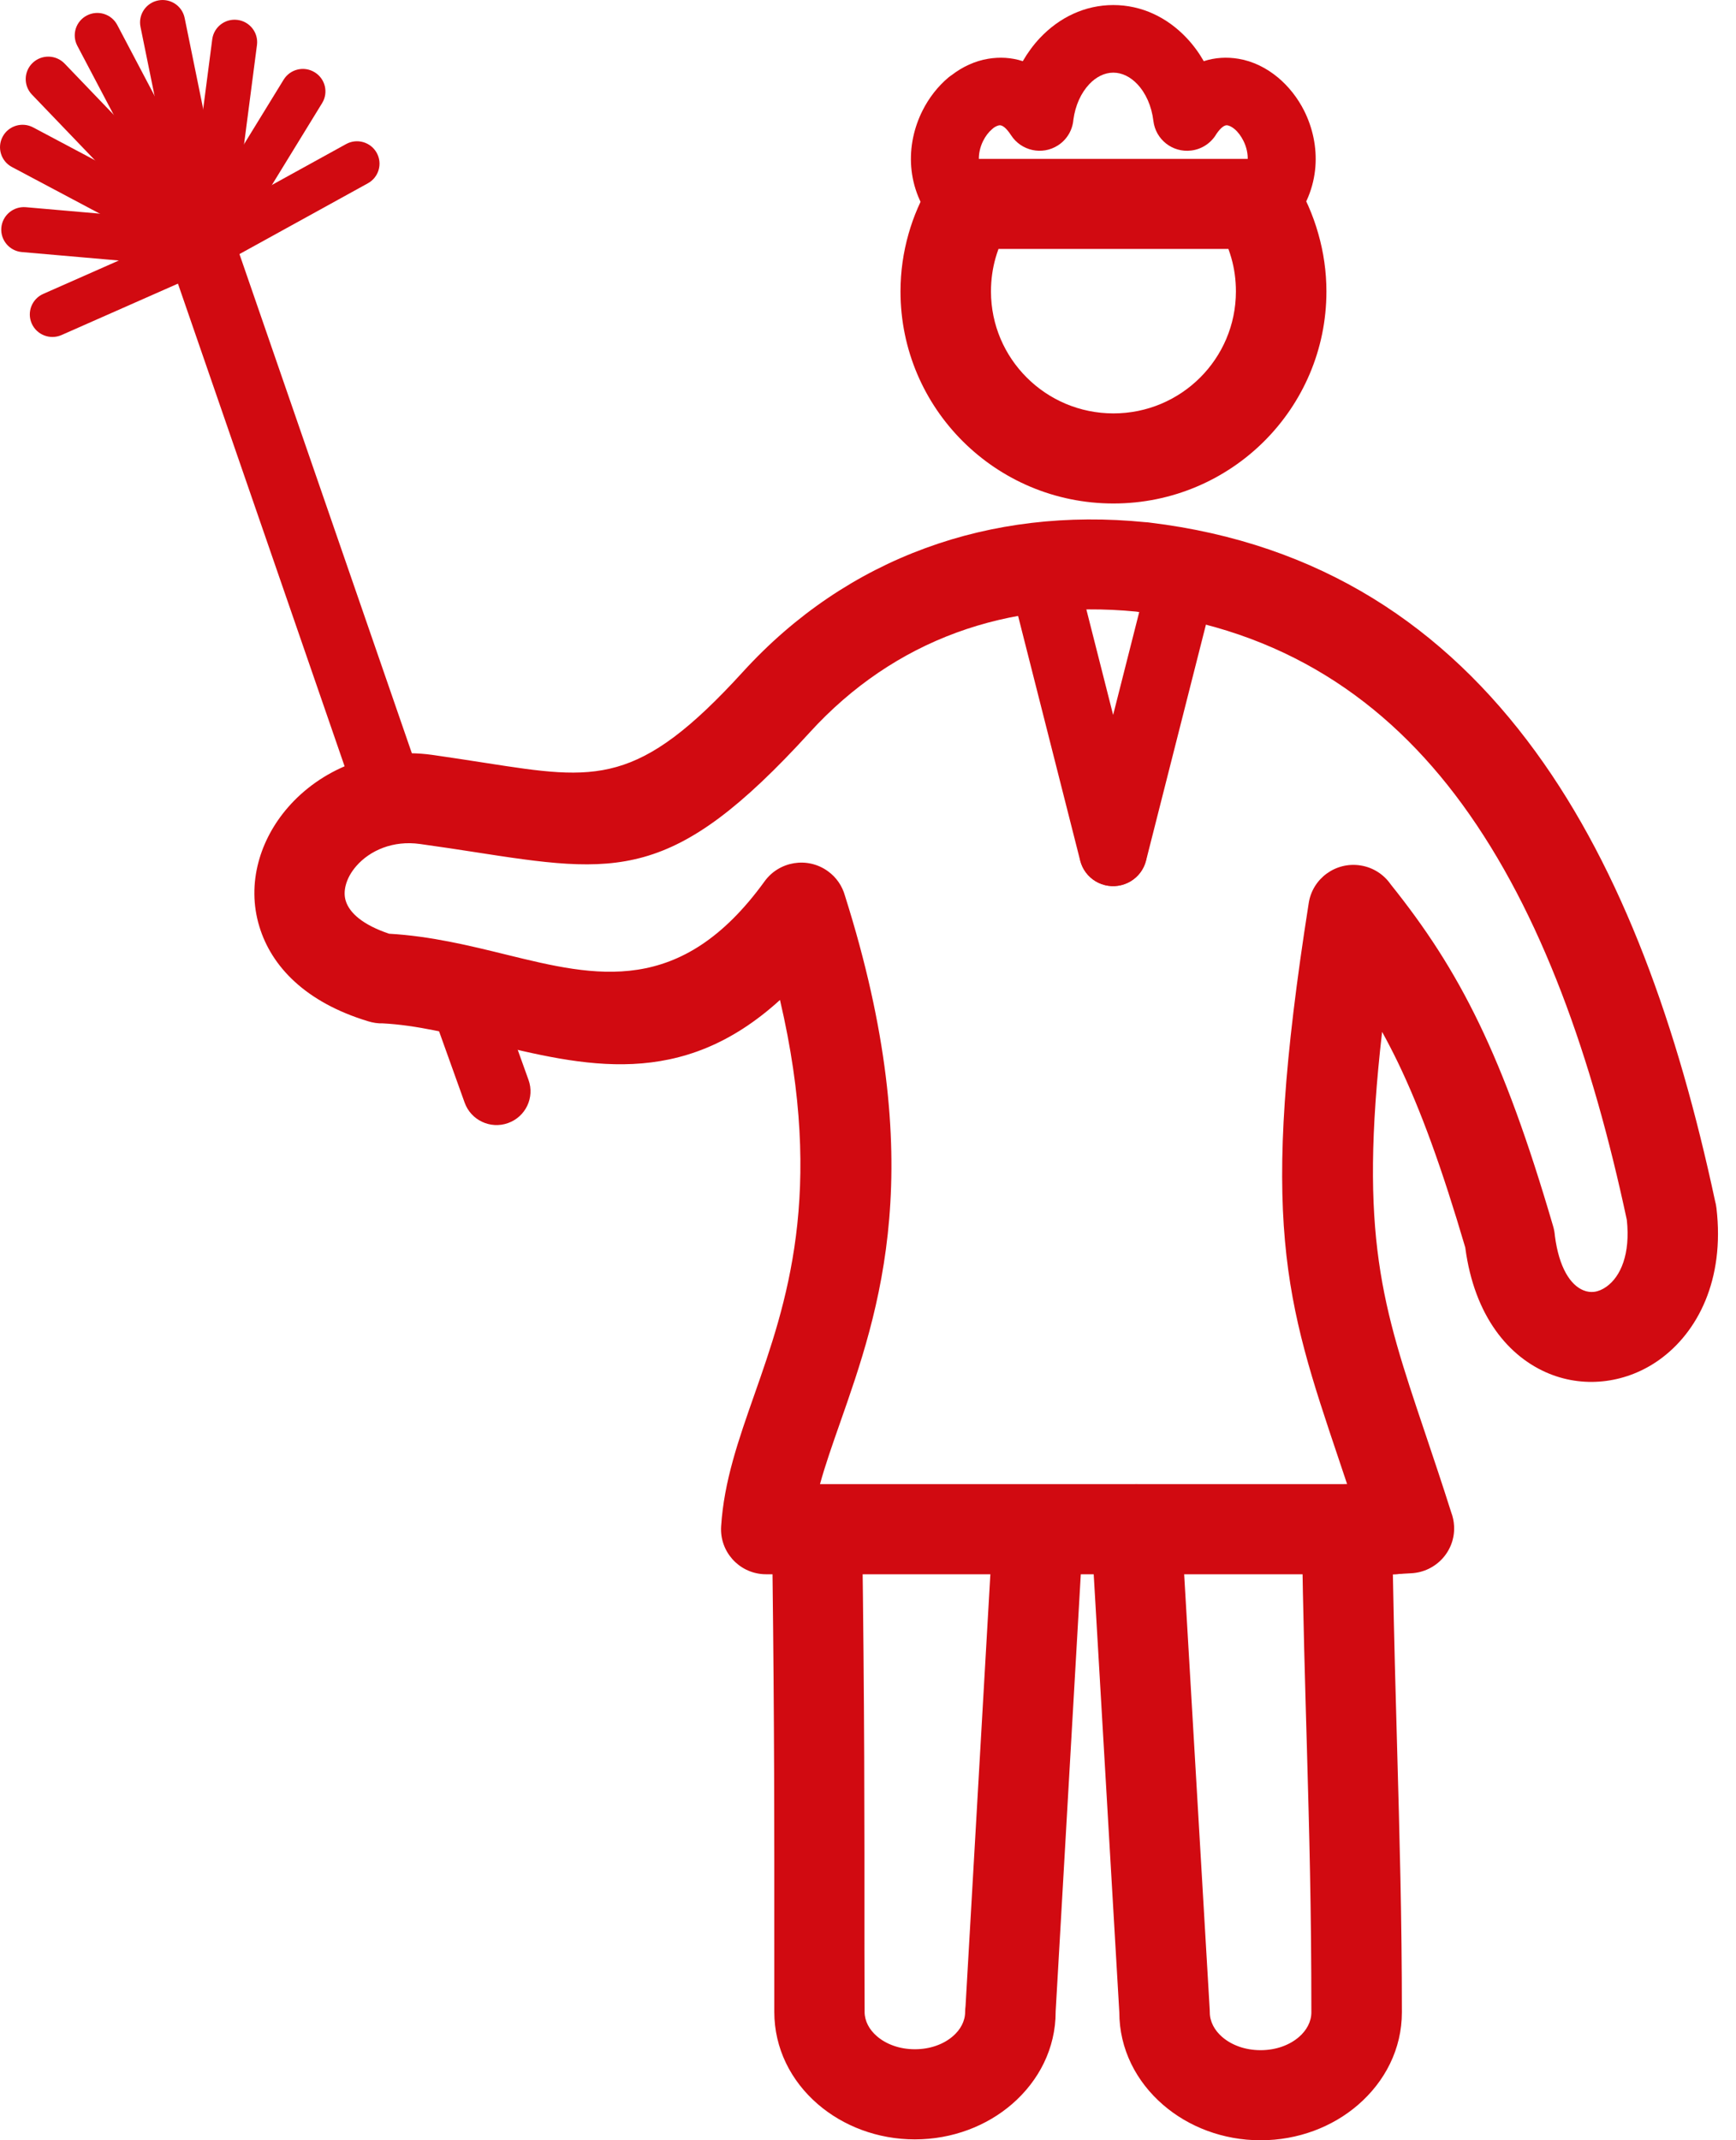 <svg xmlns="http://www.w3.org/2000/svg" width="43" height="53" viewBox="0 0 43 53" fill="none"><path d="M24.732 6.165C24.705 6.239 24.681 6.314 24.659 6.39C24.586 6.648 24.546 6.925 24.546 7.217C24.546 8.051 24.886 8.806 25.435 9.352C25.983 9.899 26.742 10.237 27.58 10.237C28.417 10.237 29.176 9.899 29.725 9.352C30.273 8.806 30.613 8.051 30.613 7.217C30.613 6.925 30.574 6.648 30.5 6.39C30.479 6.314 30.454 6.239 30.427 6.165H24.732ZM22.505 5.789C22.627 5.357 22.806 4.945 23.033 4.561C23.215 4.19 23.598 3.934 24.041 3.934H31.105C31.485 3.93 31.858 4.118 32.072 4.464C32.327 4.875 32.522 5.321 32.654 5.789C32.785 6.248 32.855 6.727 32.855 7.217C32.855 8.667 32.264 9.98 31.31 10.93C30.355 11.88 29.036 12.468 27.58 12.468C26.123 12.468 24.804 11.88 23.85 10.93C22.895 9.98 22.305 8.667 22.305 7.217C22.305 6.727 22.374 6.248 22.505 5.789Z" fill="#D10A11"></path><path d="M29.262 37.807C29.228 37.194 28.7 36.723 28.084 36.757C27.467 36.791 26.995 37.316 27.029 37.93L27.725 49.832C27.725 50.736 28.14 51.545 28.811 52.124C29.438 52.666 30.292 53 31.224 53C32.156 53 33.01 52.666 33.637 52.124C34.308 51.545 34.724 50.736 34.724 49.832C34.724 47.494 34.667 45.494 34.606 43.278C34.569 41.972 34.531 40.588 34.501 38.984C34.541 38.983 34.574 38.981 34.618 38.978C34.714 38.972 34.851 38.964 34.955 38.959C35.573 38.927 36.049 38.406 36.017 37.79C36.011 37.67 35.986 37.555 35.945 37.448C35.732 36.773 35.499 36.081 35.284 35.441C34.246 32.355 33.657 30.601 34.234 25.552C34.367 25.793 34.496 26.042 34.623 26.304C35.192 27.485 35.715 28.924 36.294 30.892C36.518 32.596 37.375 33.613 38.381 34.02C38.835 34.203 39.318 34.259 39.791 34.195C40.256 34.132 40.703 33.956 41.097 33.675C42.052 32.994 42.724 31.689 42.516 29.918C42.508 29.856 42.497 29.792 42.48 29.733C41.562 25.449 40.192 21.571 38.034 18.613C35.785 15.529 32.714 13.451 28.47 12.94C28.436 12.935 28.403 12.932 28.37 12.931C26.445 12.739 24.605 12.955 22.92 13.574C21.225 14.196 19.695 15.219 18.401 16.638C15.809 19.48 14.769 19.319 12.05 18.896C11.589 18.825 11.091 18.747 10.711 18.694C9.231 18.486 7.925 19.082 7.134 19.992C6.785 20.393 6.532 20.859 6.402 21.35C6.264 21.868 6.262 22.415 6.426 22.95C6.726 23.932 7.563 24.818 9.115 25.289C9.238 25.327 9.361 25.346 9.483 25.342C10.305 25.385 11.172 25.597 12.027 25.807C14.485 26.41 16.869 26.994 19.32 24.762C20.437 29.544 19.466 32.311 18.691 34.521C18.289 35.666 17.933 36.68 17.862 37.799C17.823 38.414 18.29 38.944 18.908 38.982C18.932 38.984 18.955 38.984 18.978 38.984L19.135 38.984C19.181 42.773 19.18 45.206 19.179 48.304L19.179 49.821C19.179 50.722 19.588 51.529 20.257 52.106C20.882 52.645 21.733 52.978 22.661 52.978C23.59 52.978 24.441 52.645 25.065 52.106C25.734 51.529 26.148 50.722 26.148 49.821L26.148 49.809L26.828 37.989C26.862 37.375 26.39 36.85 25.773 36.817C25.157 36.783 24.629 37.253 24.595 37.867L23.916 49.679C23.91 49.725 23.906 49.773 23.906 49.821C23.906 50.048 23.791 50.262 23.603 50.423C23.372 50.623 23.039 50.746 22.661 50.746C22.283 50.746 21.951 50.623 21.72 50.423C21.532 50.262 21.416 50.048 21.416 49.821L21.412 48.304C21.413 44.926 21.414 42.335 21.355 37.952C21.357 37.924 21.358 37.897 21.358 37.869C21.358 37.277 20.895 36.792 20.31 36.755C20.44 36.282 20.615 35.784 20.801 35.253C21.783 32.455 23.044 28.862 20.929 22.18C20.863 21.944 20.72 21.726 20.504 21.572C20.002 21.211 19.301 21.325 18.939 21.824C16.859 24.697 14.752 24.182 12.561 23.645C11.621 23.414 10.668 23.181 9.638 23.122C8.984 22.902 8.654 22.605 8.563 22.305C8.526 22.185 8.529 22.051 8.565 21.916C8.608 21.754 8.697 21.594 8.824 21.448C9.162 21.059 9.737 20.806 10.404 20.9C10.98 20.98 11.358 21.039 11.709 21.093C15.29 21.649 16.66 21.862 20.056 18.138C21.103 16.989 22.333 16.164 23.69 15.666C25.057 15.165 26.56 14.99 28.142 15.145C28.161 15.149 28.181 15.152 28.201 15.154C31.751 15.581 34.33 17.327 36.221 19.92C38.181 22.606 39.44 26.204 40.296 30.21C40.386 31.05 40.145 31.611 39.792 31.862C39.693 31.933 39.591 31.976 39.493 31.989C39.405 32.001 39.312 31.99 39.222 31.953C38.902 31.824 38.617 31.397 38.514 30.605C38.508 30.526 38.494 30.447 38.471 30.368C37.847 28.233 37.272 26.662 36.637 25.345C35.998 24.021 35.307 22.973 34.447 21.9C34.279 21.657 34.014 21.48 33.698 21.431C33.087 21.335 32.513 21.751 32.417 22.36C31.176 30.241 31.838 32.2 33.165 36.147C33.23 36.342 33.297 36.542 33.368 36.753L33.35 36.753C32.731 36.762 32.236 37.269 32.245 37.885C32.277 40.056 32.328 41.755 32.373 43.339C32.43 45.39 32.482 47.241 32.482 49.832C32.482 50.062 32.364 50.279 32.175 50.442C31.941 50.644 31.606 50.769 31.224 50.769C30.842 50.769 30.507 50.644 30.273 50.442C30.084 50.279 29.966 50.062 29.966 49.832C29.966 49.811 29.966 49.789 29.964 49.767L29.262 37.807Z" fill="#D10A11"></path><path d="M23.181 5.583C23.478 5.935 24.006 5.98 24.36 5.684C24.713 5.388 24.759 4.862 24.462 4.51C24.189 4.188 24.201 3.791 24.352 3.489C24.411 3.371 24.487 3.271 24.572 3.2C24.586 3.188 24.601 3.176 24.614 3.164C24.661 3.132 24.707 3.111 24.75 3.103C24.821 3.092 24.921 3.16 25.043 3.348C25.295 3.737 25.814 3.851 26.204 3.601C26.433 3.454 26.566 3.216 26.587 2.966C26.635 2.608 26.778 2.299 26.981 2.084C27.149 1.906 27.357 1.799 27.576 1.799C27.795 1.799 28.003 1.906 28.171 2.084C28.379 2.304 28.525 2.624 28.569 2.995C28.624 3.454 29.041 3.783 29.502 3.728C29.776 3.696 30.004 3.535 30.132 3.314C30.244 3.152 30.336 3.092 30.402 3.103C30.458 3.113 30.519 3.146 30.579 3.196C30.663 3.266 30.739 3.367 30.8 3.489C30.951 3.791 30.963 4.188 30.69 4.51C30.393 4.862 30.438 5.388 30.792 5.684C31.146 5.98 31.674 5.935 31.971 5.583C32.741 4.671 32.718 3.572 32.304 2.744C32.145 2.427 31.922 2.143 31.657 1.921C31.369 1.681 31.033 1.515 30.678 1.456C30.39 1.408 30.099 1.423 29.817 1.515C29.696 1.304 29.553 1.11 29.392 0.94C28.913 0.432 28.279 0.125 27.576 0.125C26.873 0.125 26.239 0.432 25.759 0.94C25.599 1.11 25.456 1.304 25.334 1.515C25.053 1.423 24.762 1.408 24.474 1.456C24.151 1.51 23.844 1.651 23.575 1.858C23.547 1.876 23.52 1.896 23.493 1.918C23.231 2.138 23.008 2.423 22.848 2.744C22.434 3.572 22.411 4.672 23.181 5.583Z" fill="#D10A11"></path><path d="M19.902 36.752C19.283 36.752 18.781 37.252 18.781 37.868C18.781 38.484 19.283 38.984 19.902 38.984H34.517C35.136 38.984 35.638 38.484 35.638 37.868C35.638 37.252 35.136 36.752 34.517 36.752H19.902Z" fill="#D10A11"></path><path d="M26.619 13.95C26.506 13.502 26.051 13.23 25.601 13.341C25.151 13.453 24.878 13.907 24.99 14.355L26.755 21.31C26.867 21.758 27.323 22.03 27.773 21.918C28.223 21.806 28.496 21.353 28.384 20.905L26.619 13.95Z" fill="#D10A11"></path><path d="M30.153 14.355C30.265 13.907 29.992 13.453 29.542 13.341C29.093 13.23 28.637 13.502 28.524 13.95L26.76 20.905C26.647 21.353 26.921 21.806 27.37 21.918C27.82 22.03 28.276 21.758 28.388 21.31L30.153 14.355Z" fill="#D10A11"></path><path d="M5.791 5.886C5.641 5.449 5.163 5.216 4.724 5.366C4.285 5.516 4.051 5.991 4.202 6.428L8.921 20.092C9.072 20.529 9.55 20.761 9.989 20.612C10.427 20.462 10.661 19.986 10.511 19.549L5.791 5.886ZM12.3 24.537C12.144 24.102 11.664 23.875 11.227 24.03C10.79 24.186 10.562 24.664 10.718 25.099L11.509 27.305C11.665 27.74 12.146 27.967 12.583 27.811C13.02 27.656 13.248 27.178 13.091 26.742L12.3 24.537Z" fill="#D10A11"></path><path d="M5.042 5.513C4.773 5.661 4.675 5.999 4.823 6.267C4.972 6.536 5.311 6.633 5.581 6.485L9.112 4.539C9.382 4.391 9.48 4.053 9.331 3.785C9.182 3.517 8.843 3.419 8.574 3.567L5.042 5.513Z" fill="#D10A11"></path><path d="M4.781 5.629C4.62 5.891 4.704 6.234 4.967 6.394C5.231 6.554 5.575 6.471 5.736 6.209L7.979 2.553C8.14 2.291 8.057 1.949 7.793 1.789C7.53 1.628 7.186 1.711 7.025 1.974L4.781 5.629Z" fill="#D10A11"></path><path d="M4.629 5.804C4.591 6.108 4.807 6.386 5.113 6.425C5.419 6.463 5.699 6.248 5.737 5.943L6.365 1.114C6.404 0.809 6.187 0.531 5.881 0.493C5.575 0.454 5.296 0.67 5.257 0.974L4.629 5.804Z" fill="#D10A11"></path><path d="M4.56 5.962C4.62 6.263 4.914 6.458 5.216 6.398C5.519 6.338 5.715 6.045 5.654 5.744L4.574 0.447C4.514 0.146 4.22 -0.049 3.918 0.011C3.615 0.071 3.419 0.364 3.48 0.665L4.56 5.962Z" fill="#D10A11"></path><path d="M4.545 6.124C4.687 6.396 5.025 6.501 5.298 6.359C5.571 6.217 5.677 5.881 5.534 5.609L2.905 0.619C2.762 0.347 2.425 0.241 2.151 0.384C1.878 0.525 1.772 0.861 1.915 1.133L4.545 6.124Z" fill="#D10A11"></path><path d="M4.585 6.296C4.798 6.518 5.152 6.527 5.376 6.315C5.599 6.103 5.608 5.751 5.395 5.529L1.601 1.575C1.388 1.353 1.034 1.344 0.81 1.556C0.587 1.767 0.578 2.12 0.791 2.342L4.585 6.296Z" fill="#D10A11"></path><path d="M4.7 6.474C4.973 6.618 5.311 6.516 5.456 6.245C5.601 5.974 5.498 5.638 5.226 5.493L0.821 3.155C0.549 3.011 0.211 3.113 0.066 3.384C-0.079 3.655 0.024 3.992 0.296 4.136L4.7 6.474Z" fill="#D10A11"></path><path d="M4.914 6.623C5.222 6.65 5.494 6.422 5.52 6.115C5.547 5.808 5.319 5.538 5.01 5.512L0.64 5.131C0.331 5.105 0.06 5.332 0.033 5.639C0.007 5.946 0.235 6.216 0.543 6.242L4.914 6.623Z" fill="#D10A11"></path><path d="M5.22 6.665C5.503 6.541 5.632 6.212 5.507 5.93C5.383 5.649 5.052 5.521 4.769 5.645L1.073 7.277C0.79 7.401 0.661 7.73 0.786 8.012C0.91 8.293 1.241 8.421 1.524 8.297L5.22 6.665Z" fill="#D10A11"></path></svg>